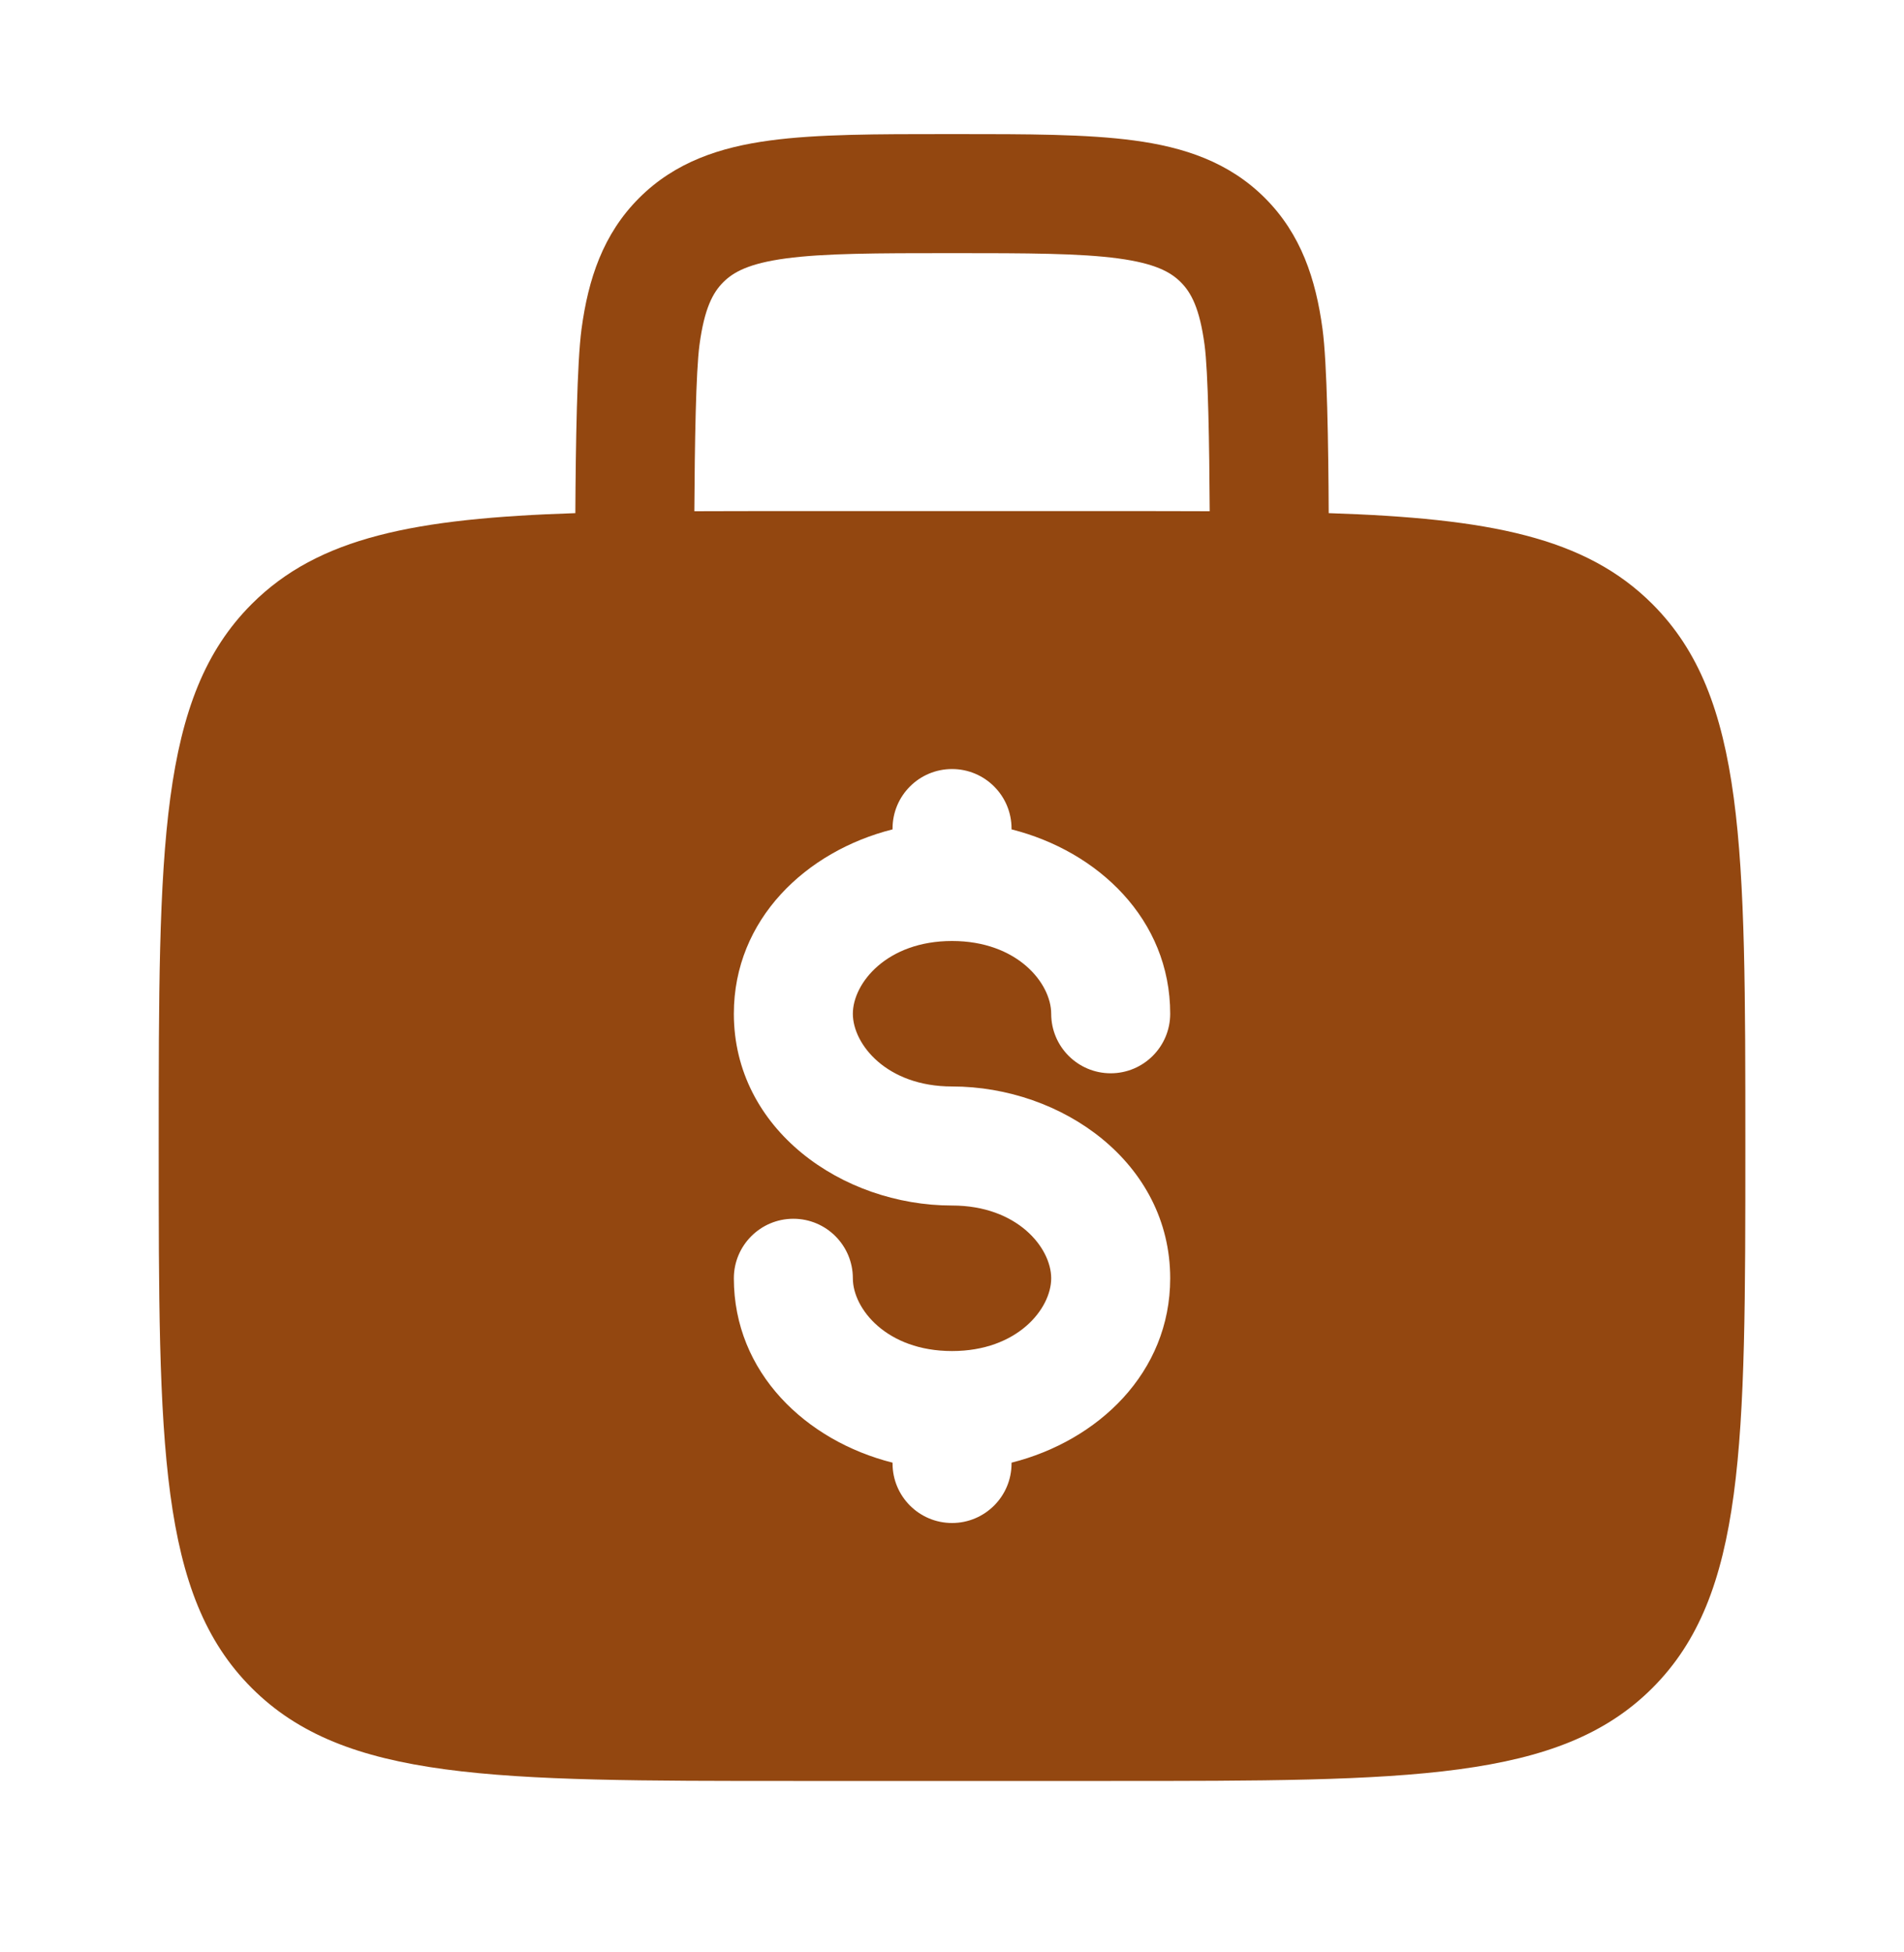 <?xml version="1.0" encoding="UTF-8"?>
<svg xmlns="http://www.w3.org/2000/svg" width="40" height="41" viewBox="0 0 40 41" fill="none">
  <path fill-rule="evenodd" clip-rule="evenodd" d="M20.087 2.816H19.914C18.416 2.816 17.168 2.816 16.177 2.95C15.13 3.09 14.185 3.4 13.426 4.159C12.667 4.918 12.358 5.863 12.217 6.909C12.122 7.62 12.095 9.319 12.087 10.776C8.717 10.886 6.693 11.279 5.287 12.686C3.334 14.638 3.334 17.781 3.334 24.066C3.334 30.352 3.334 33.495 5.287 35.447C7.239 37.4 10.382 37.4 16.667 37.4H23.334C29.619 37.4 32.762 37.4 34.715 35.447C36.667 33.495 36.667 30.352 36.667 24.066C36.667 17.781 36.667 14.638 34.715 12.686C33.308 11.279 31.285 10.886 27.914 10.776C27.907 9.319 27.88 7.62 27.784 6.909C27.643 5.863 27.334 4.918 26.575 4.159C25.816 3.4 24.871 3.09 23.825 2.95C22.834 2.816 21.585 2.816 20.087 2.816ZM25.414 10.736C25.406 9.325 25.382 7.807 25.306 7.242C25.203 6.473 25.024 6.144 24.807 5.927C24.59 5.709 24.261 5.531 23.492 5.427C22.687 5.319 21.607 5.316 20.001 5.316C18.394 5.316 17.315 5.319 16.51 5.427C15.741 5.531 15.411 5.709 15.194 5.927C14.977 6.144 14.798 6.473 14.695 7.242C14.619 7.807 14.595 9.325 14.587 10.736C15.24 10.733 15.932 10.733 16.667 10.733H23.334C24.069 10.733 24.762 10.733 25.414 10.736ZM20.001 16.15C20.691 16.15 21.251 16.709 21.251 17.4V17.417C23.065 17.874 24.584 19.305 24.584 21.289C24.584 21.979 24.024 22.539 23.334 22.539C22.644 22.539 22.084 21.979 22.084 21.289C22.084 20.649 21.374 19.761 20.001 19.761C18.627 19.761 17.917 20.649 17.917 21.289C17.917 21.929 18.627 22.816 20.001 22.816C22.309 22.816 24.584 24.416 24.584 26.844C24.584 28.828 23.065 30.259 21.251 30.716V30.733C21.251 31.423 20.691 31.983 20.001 31.983C19.31 31.983 18.751 31.423 18.751 30.733V30.716C16.936 30.259 15.417 28.828 15.417 26.844C15.417 26.154 15.977 25.594 16.667 25.594C17.358 25.594 17.917 26.154 17.917 26.844C17.917 27.484 18.627 28.372 20.001 28.372C21.374 28.372 22.084 27.484 22.084 26.844C22.084 26.204 21.374 25.316 20.001 25.316C17.692 25.316 15.417 23.717 15.417 21.289C15.417 19.305 16.936 17.874 18.751 17.417V17.4C18.751 16.709 19.31 16.15 20.001 16.15Z" fill="#934710"></path>
</svg>
